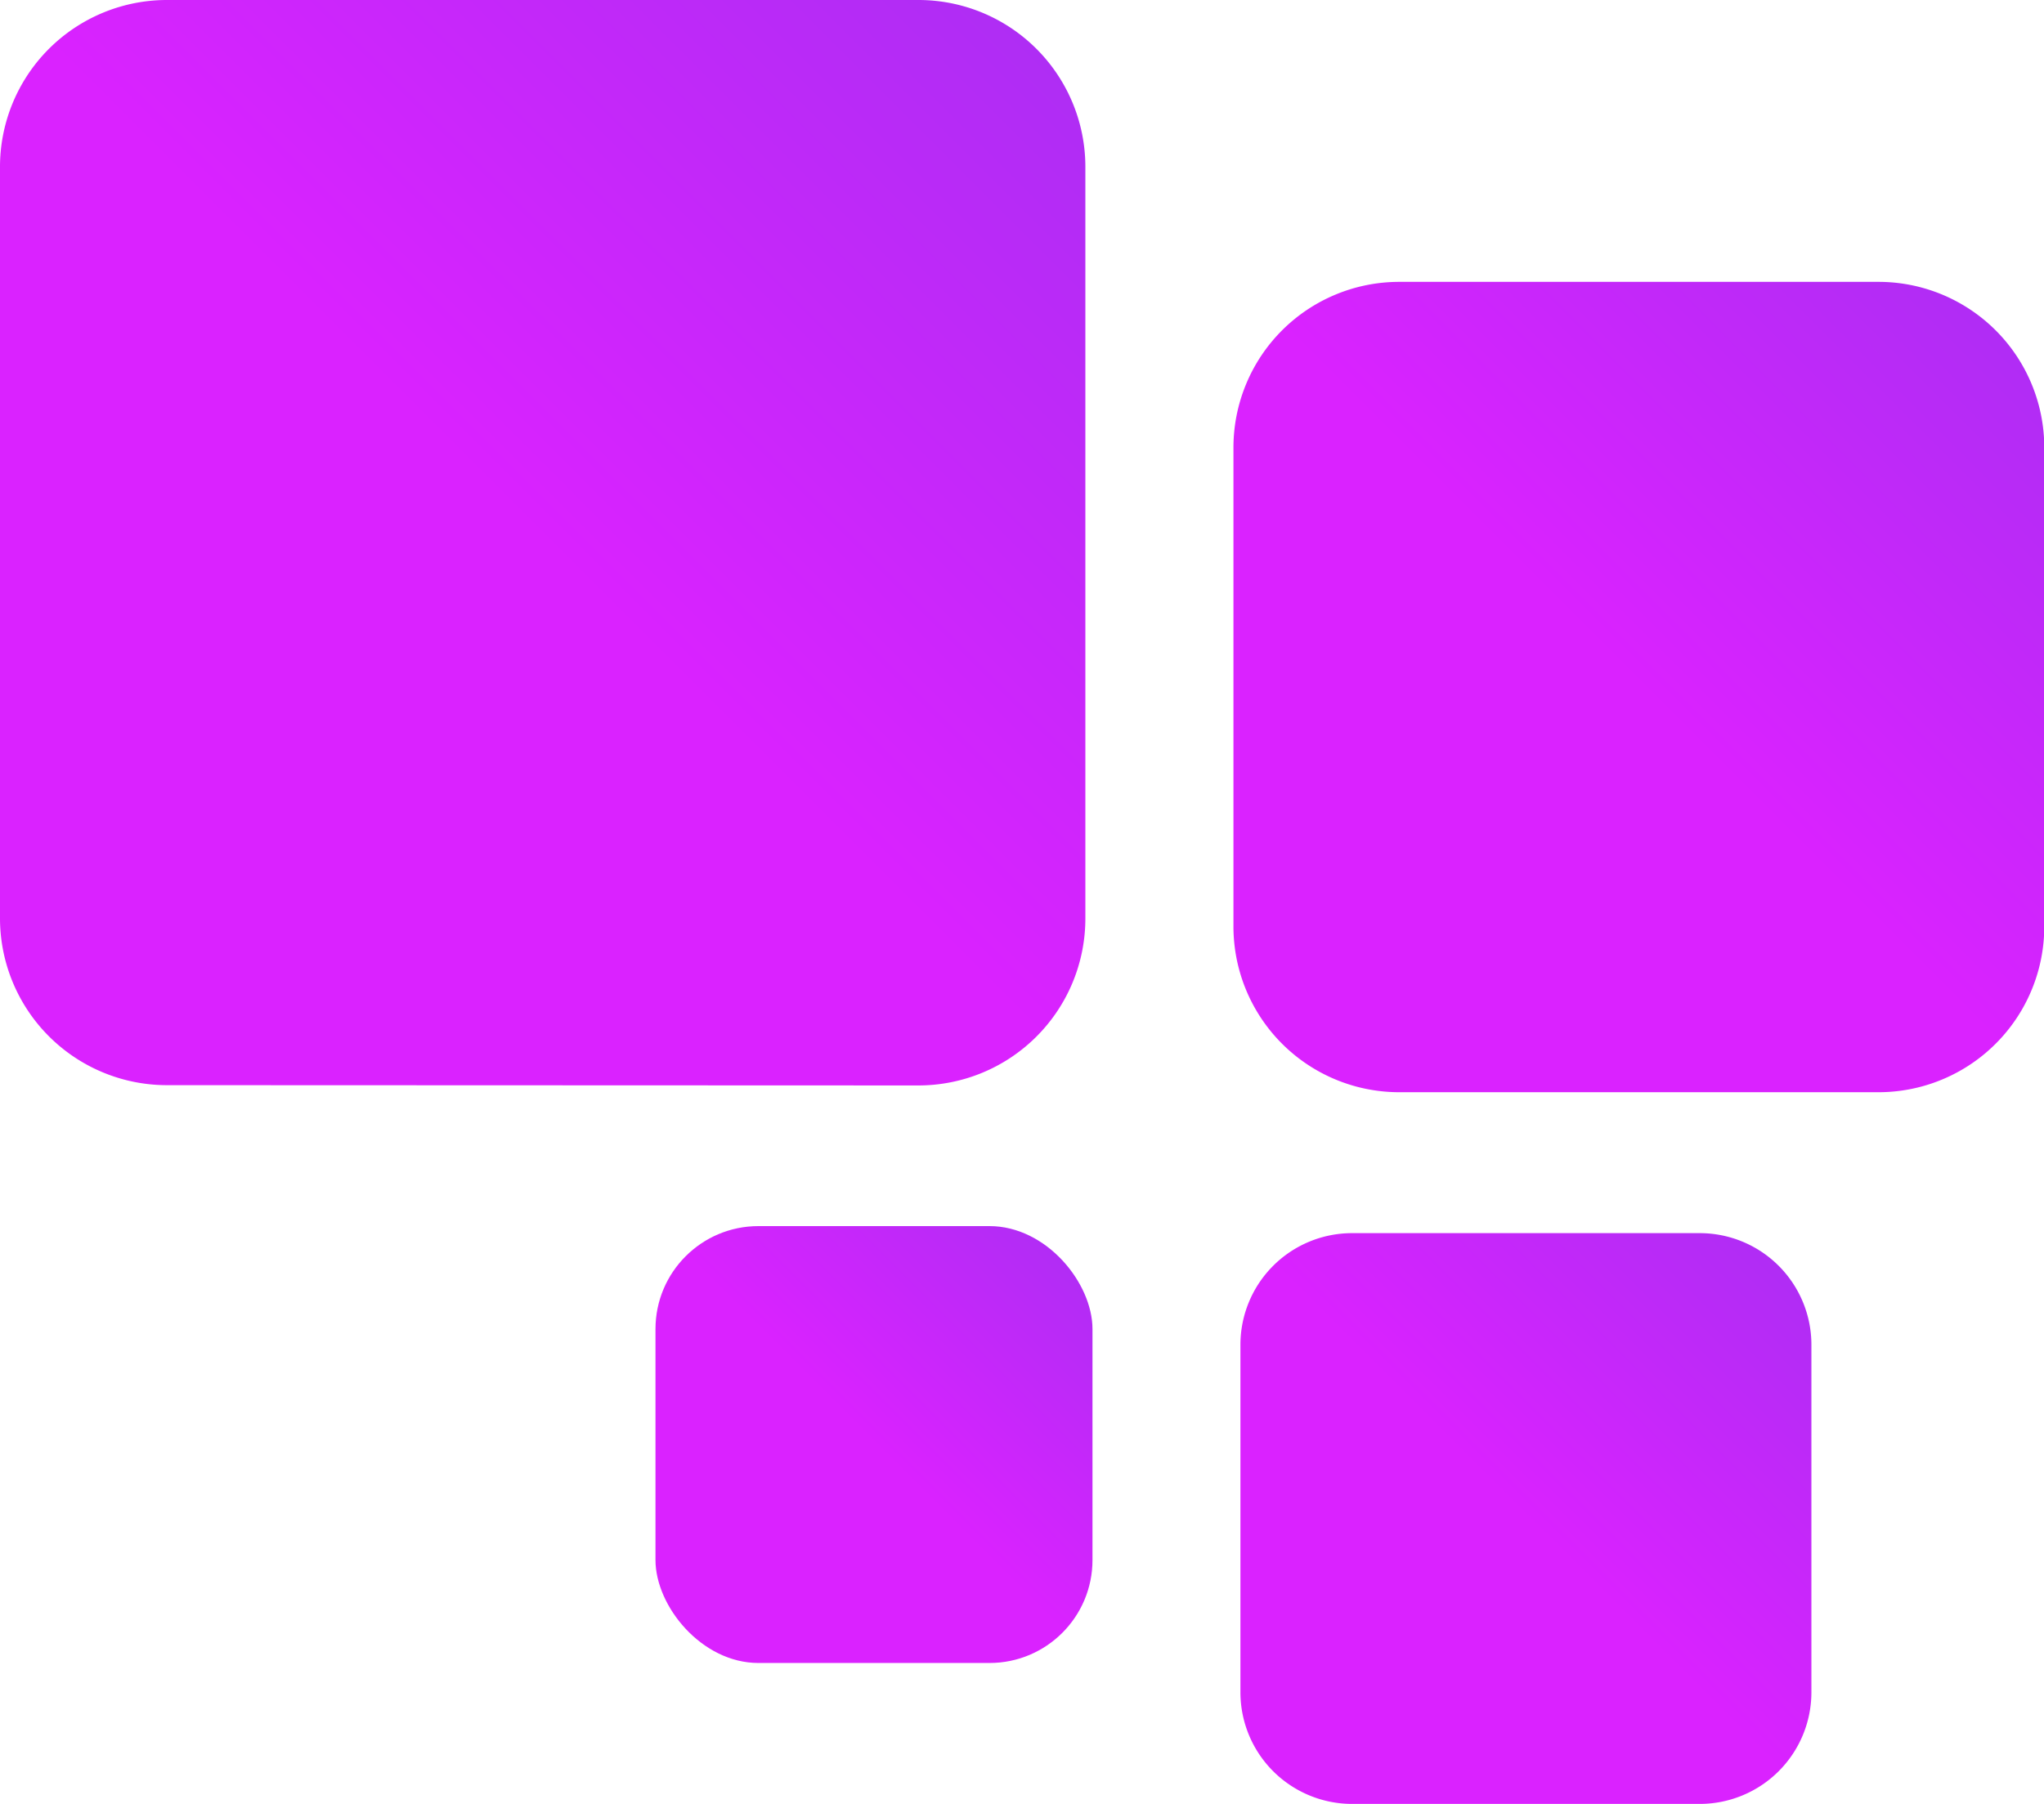 <svg id="Calque_1" data-name="Calque 1" xmlns="http://www.w3.org/2000/svg" xmlns:xlink="http://www.w3.org/1999/xlink" viewBox="0 0 290 256"><defs><linearGradient id="Dégradé_sans_nom_96" x1="716.26" y1="477.65" x2="825.15" y2="368.77" gradientUnits="userSpaceOnUse"><stop offset="0" stop-color="#da22ff"/><stop offset="1" stop-color="#9733ee"/></linearGradient><linearGradient id="Dégradé_sans_nom_96-2" x1="871.76" y1="498.15" x2="953.11" y2="416.81" xlink:href="#Dégradé_sans_nom_96"/><linearGradient id="Dégradé_sans_nom_96-3" x1="855.77" y1="616.15" x2="913.03" y2="558.88" xlink:href="#Dégradé_sans_nom_96"/><linearGradient id="Dégradé_sans_nom_96-4" x1="124" y1="205" x2="167.87" y2="161.13" xlink:href="#Dégradé_sans_nom_96"/></defs><path d="M663,554.65A23.69,23.69,0,0,1,639.27,531V424.34A23.68,23.68,0,0,1,663,400.65H769.58a23.68,23.68,0,0,1,23.68,23.69V531a23.69,23.69,0,0,1-23.68,23.69Z" transform="translate(-639.27 -400.65)" style="fill:url(#Dégradé_sans_nom_96)"/><path d="M814.27,464.17a23.52,23.52,0,0,1,23.52-23.52h68a23.52,23.52,0,0,1,23.52,23.52v67.95a23.52,23.52,0,0,1-23.52,23.53h-68a23.52,23.52,0,0,1-23.52-23.53Z" transform="translate(-639.27 -400.65)" style="fill:url(#Dégradé_sans_nom_96-2)"/><path d="M831.1,656.65a15.85,15.85,0,0,1-15.84-15.84V591.48a15.84,15.84,0,0,1,15.84-15.83h49.33a15.84,15.84,0,0,1,15.84,15.83v49.33a15.85,15.85,0,0,1-15.84,15.84Z" transform="translate(-639.27 -400.65)" style="fill:url(#Dégradé_sans_nom_96-3)"/><rect x="93" y="174" width="62" height="62" rx="14.61" style="fill:url(#Dégradé_sans_nom_96-4)"/></svg>